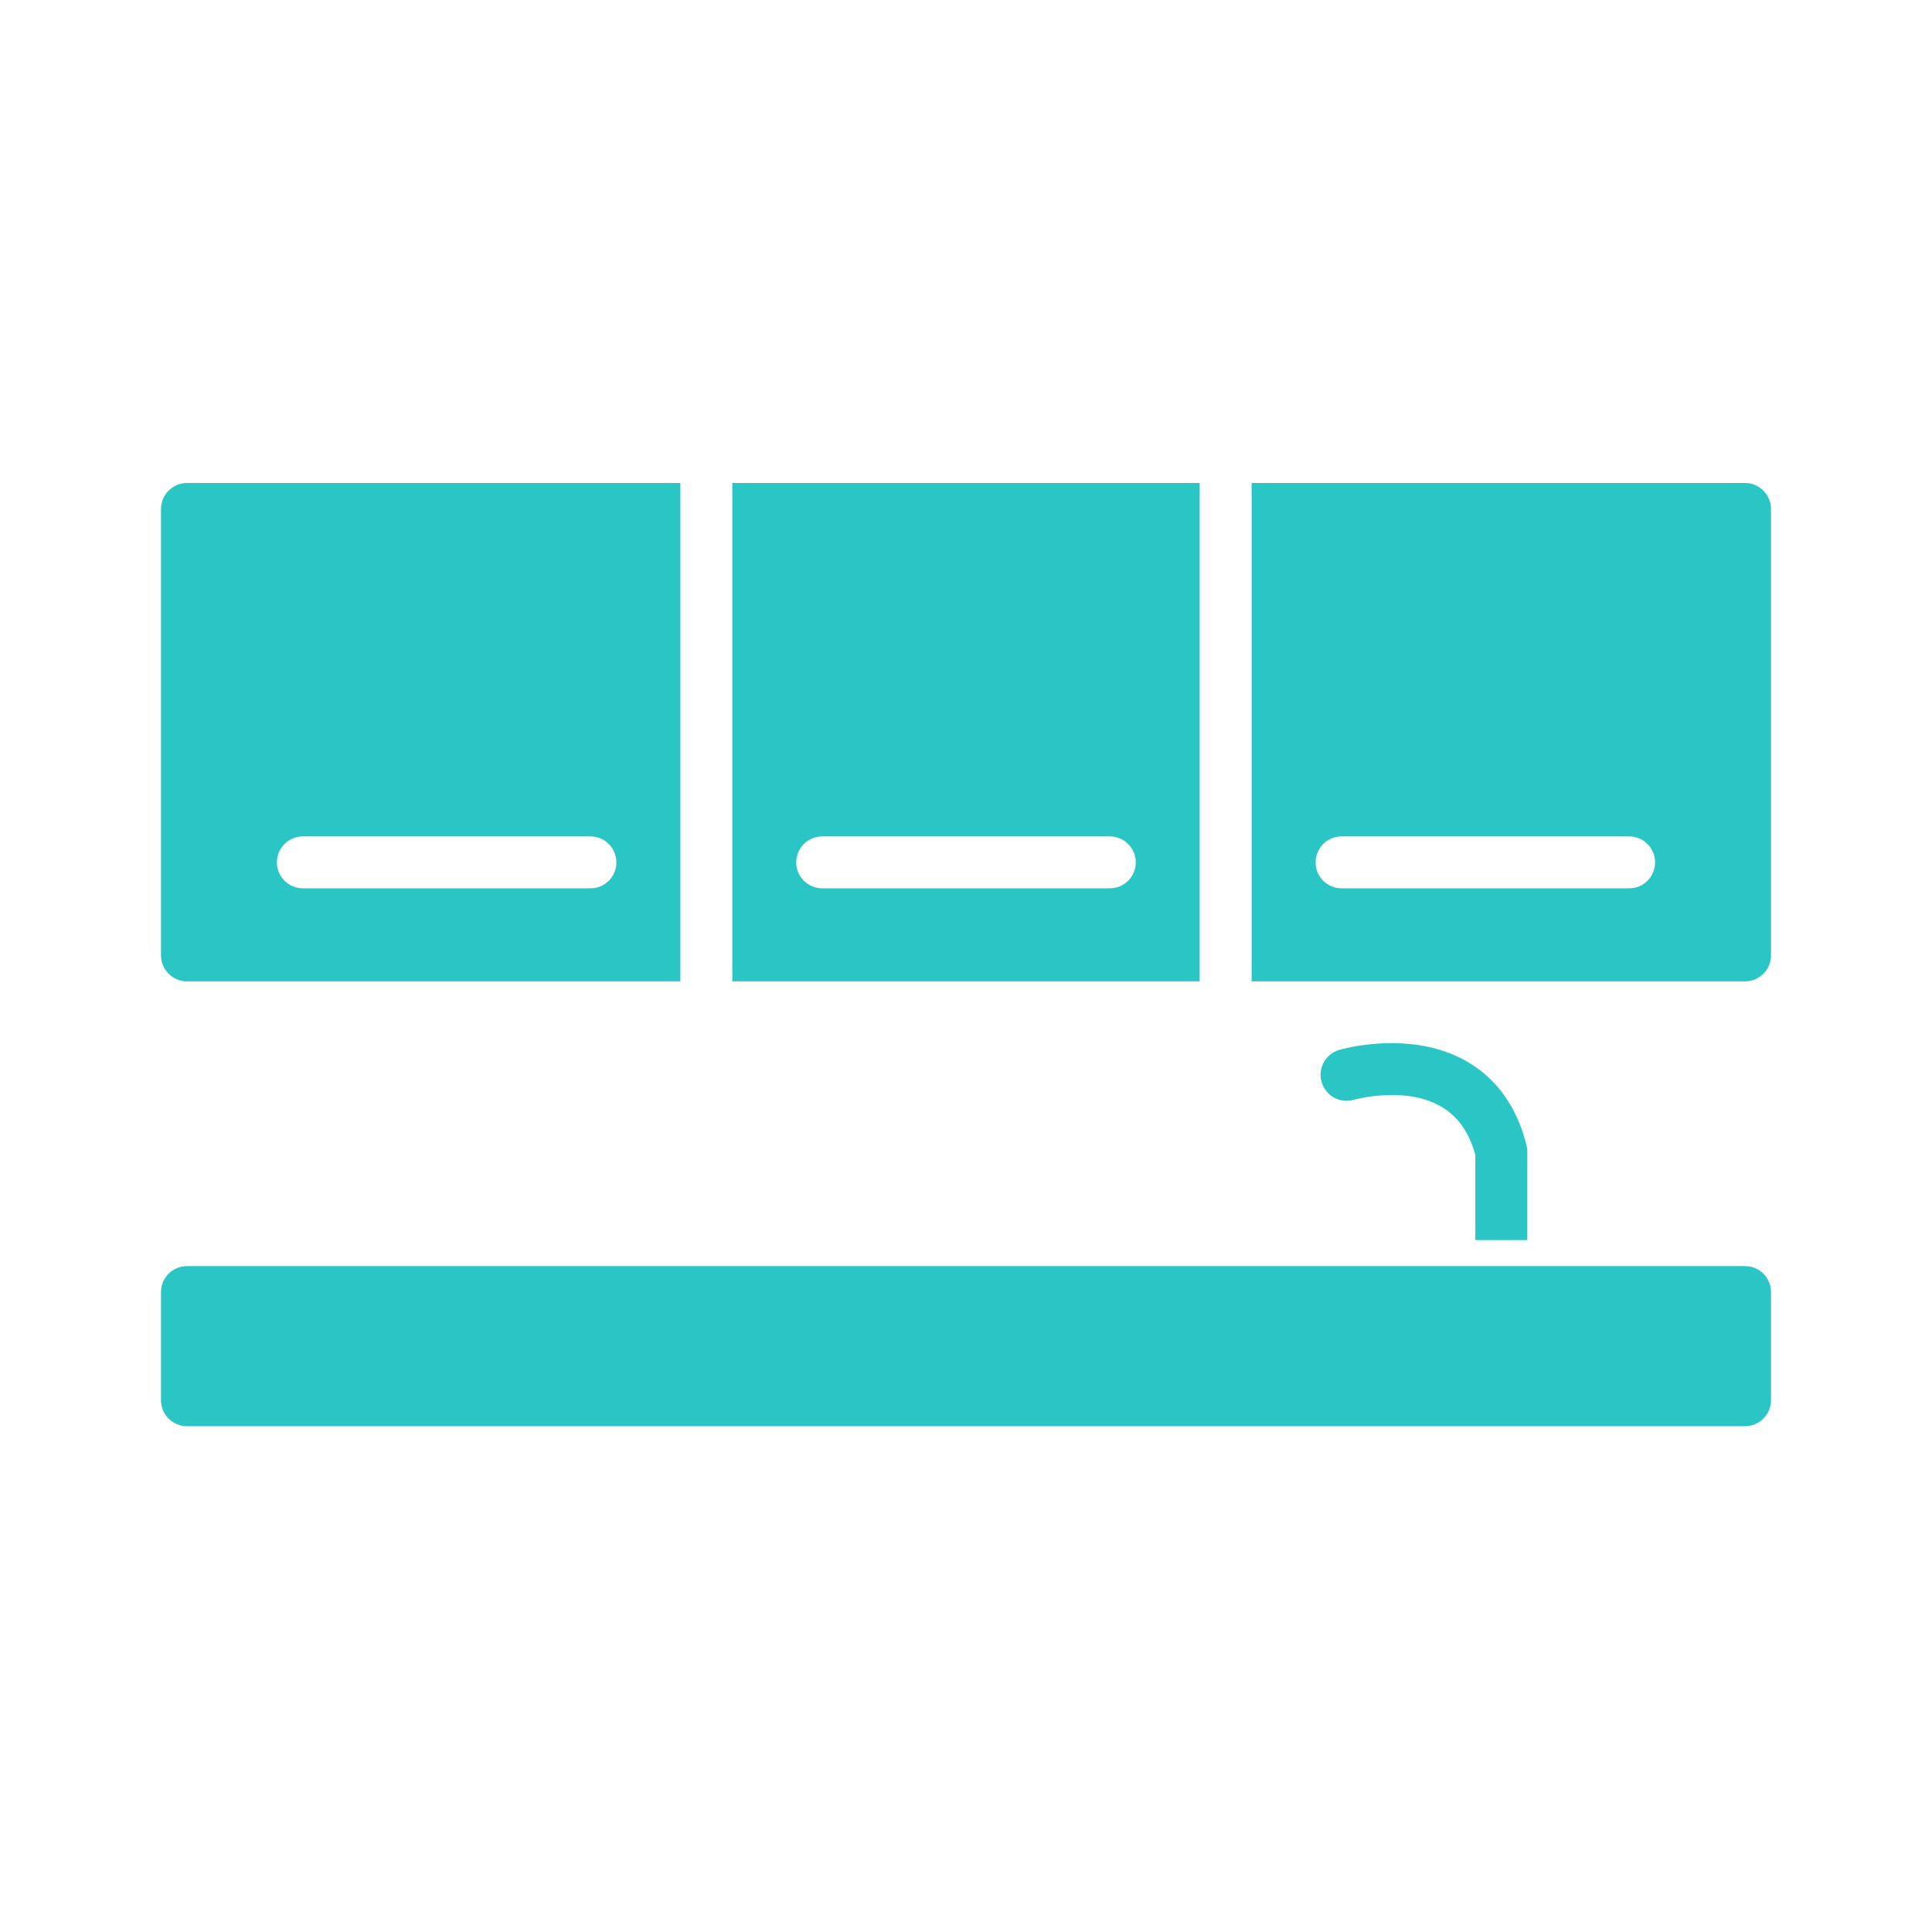 <svg width="24" height="24" viewBox="0 0 24 24" fill="none" xmlns="http://www.w3.org/2000/svg">
<path d="M2.323 12.191H8.452V6H2.323C2.145 6 2 6.145 2 6.323V11.868C2 12.046 2.145 12.191 2.323 12.191ZM3.762 10.39H7.335C7.513 10.39 7.657 10.535 7.657 10.713C7.657 10.891 7.513 11.035 7.335 11.035H3.762C3.584 11.035 3.44 10.891 3.44 10.713C3.44 10.535 3.584 10.39 3.762 10.39Z" fill="#2AC6C5"/>
<path d="M14.903 6H9.097V12.191H14.903V6ZM13.786 11.035H10.214C10.036 11.035 9.891 10.891 9.891 10.713C9.891 10.535 10.036 10.39 10.214 10.39H13.786C13.964 10.39 14.109 10.535 14.109 10.713C14.109 10.891 13.964 11.035 13.786 11.035Z" fill="#2AC6C5"/>
<path d="M21.677 6H15.548V12.191H21.677C21.855 12.191 22 12.046 22 11.868V6.323C22 6.145 21.855 6 21.677 6ZM20.238 11.035H16.665C16.487 11.035 16.343 10.891 16.343 10.713C16.343 10.535 16.487 10.39 16.665 10.39H20.238C20.416 10.39 20.56 10.535 20.56 10.713C20.56 10.891 20.416 11.035 20.238 11.035Z" fill="#2AC6C5"/>
<path d="M21.677 15.728H2.323C2.145 15.728 2 15.872 2 16.05V17.394C2 17.538 2.094 17.66 2.224 17.701C2.255 17.711 2.288 17.717 2.323 17.717H21.677C21.712 17.717 21.745 17.711 21.776 17.701C21.906 17.66 22 17.538 22 17.394V16.05C22 15.872 21.855 15.728 21.677 15.728Z" fill="#2AC6C5"/>
<path d="M18.327 15.405H18.973V14.305C18.973 14.278 18.969 14.251 18.963 14.225C18.842 13.747 18.59 13.396 18.215 13.182C17.523 12.788 16.671 13.032 16.635 13.043C16.465 13.093 16.368 13.272 16.418 13.442C16.467 13.613 16.646 13.711 16.817 13.662C16.823 13.66 17.448 13.485 17.898 13.744C18.108 13.864 18.249 14.062 18.327 14.346V15.405Z" fill="#2AC6C5"/>
</svg>
